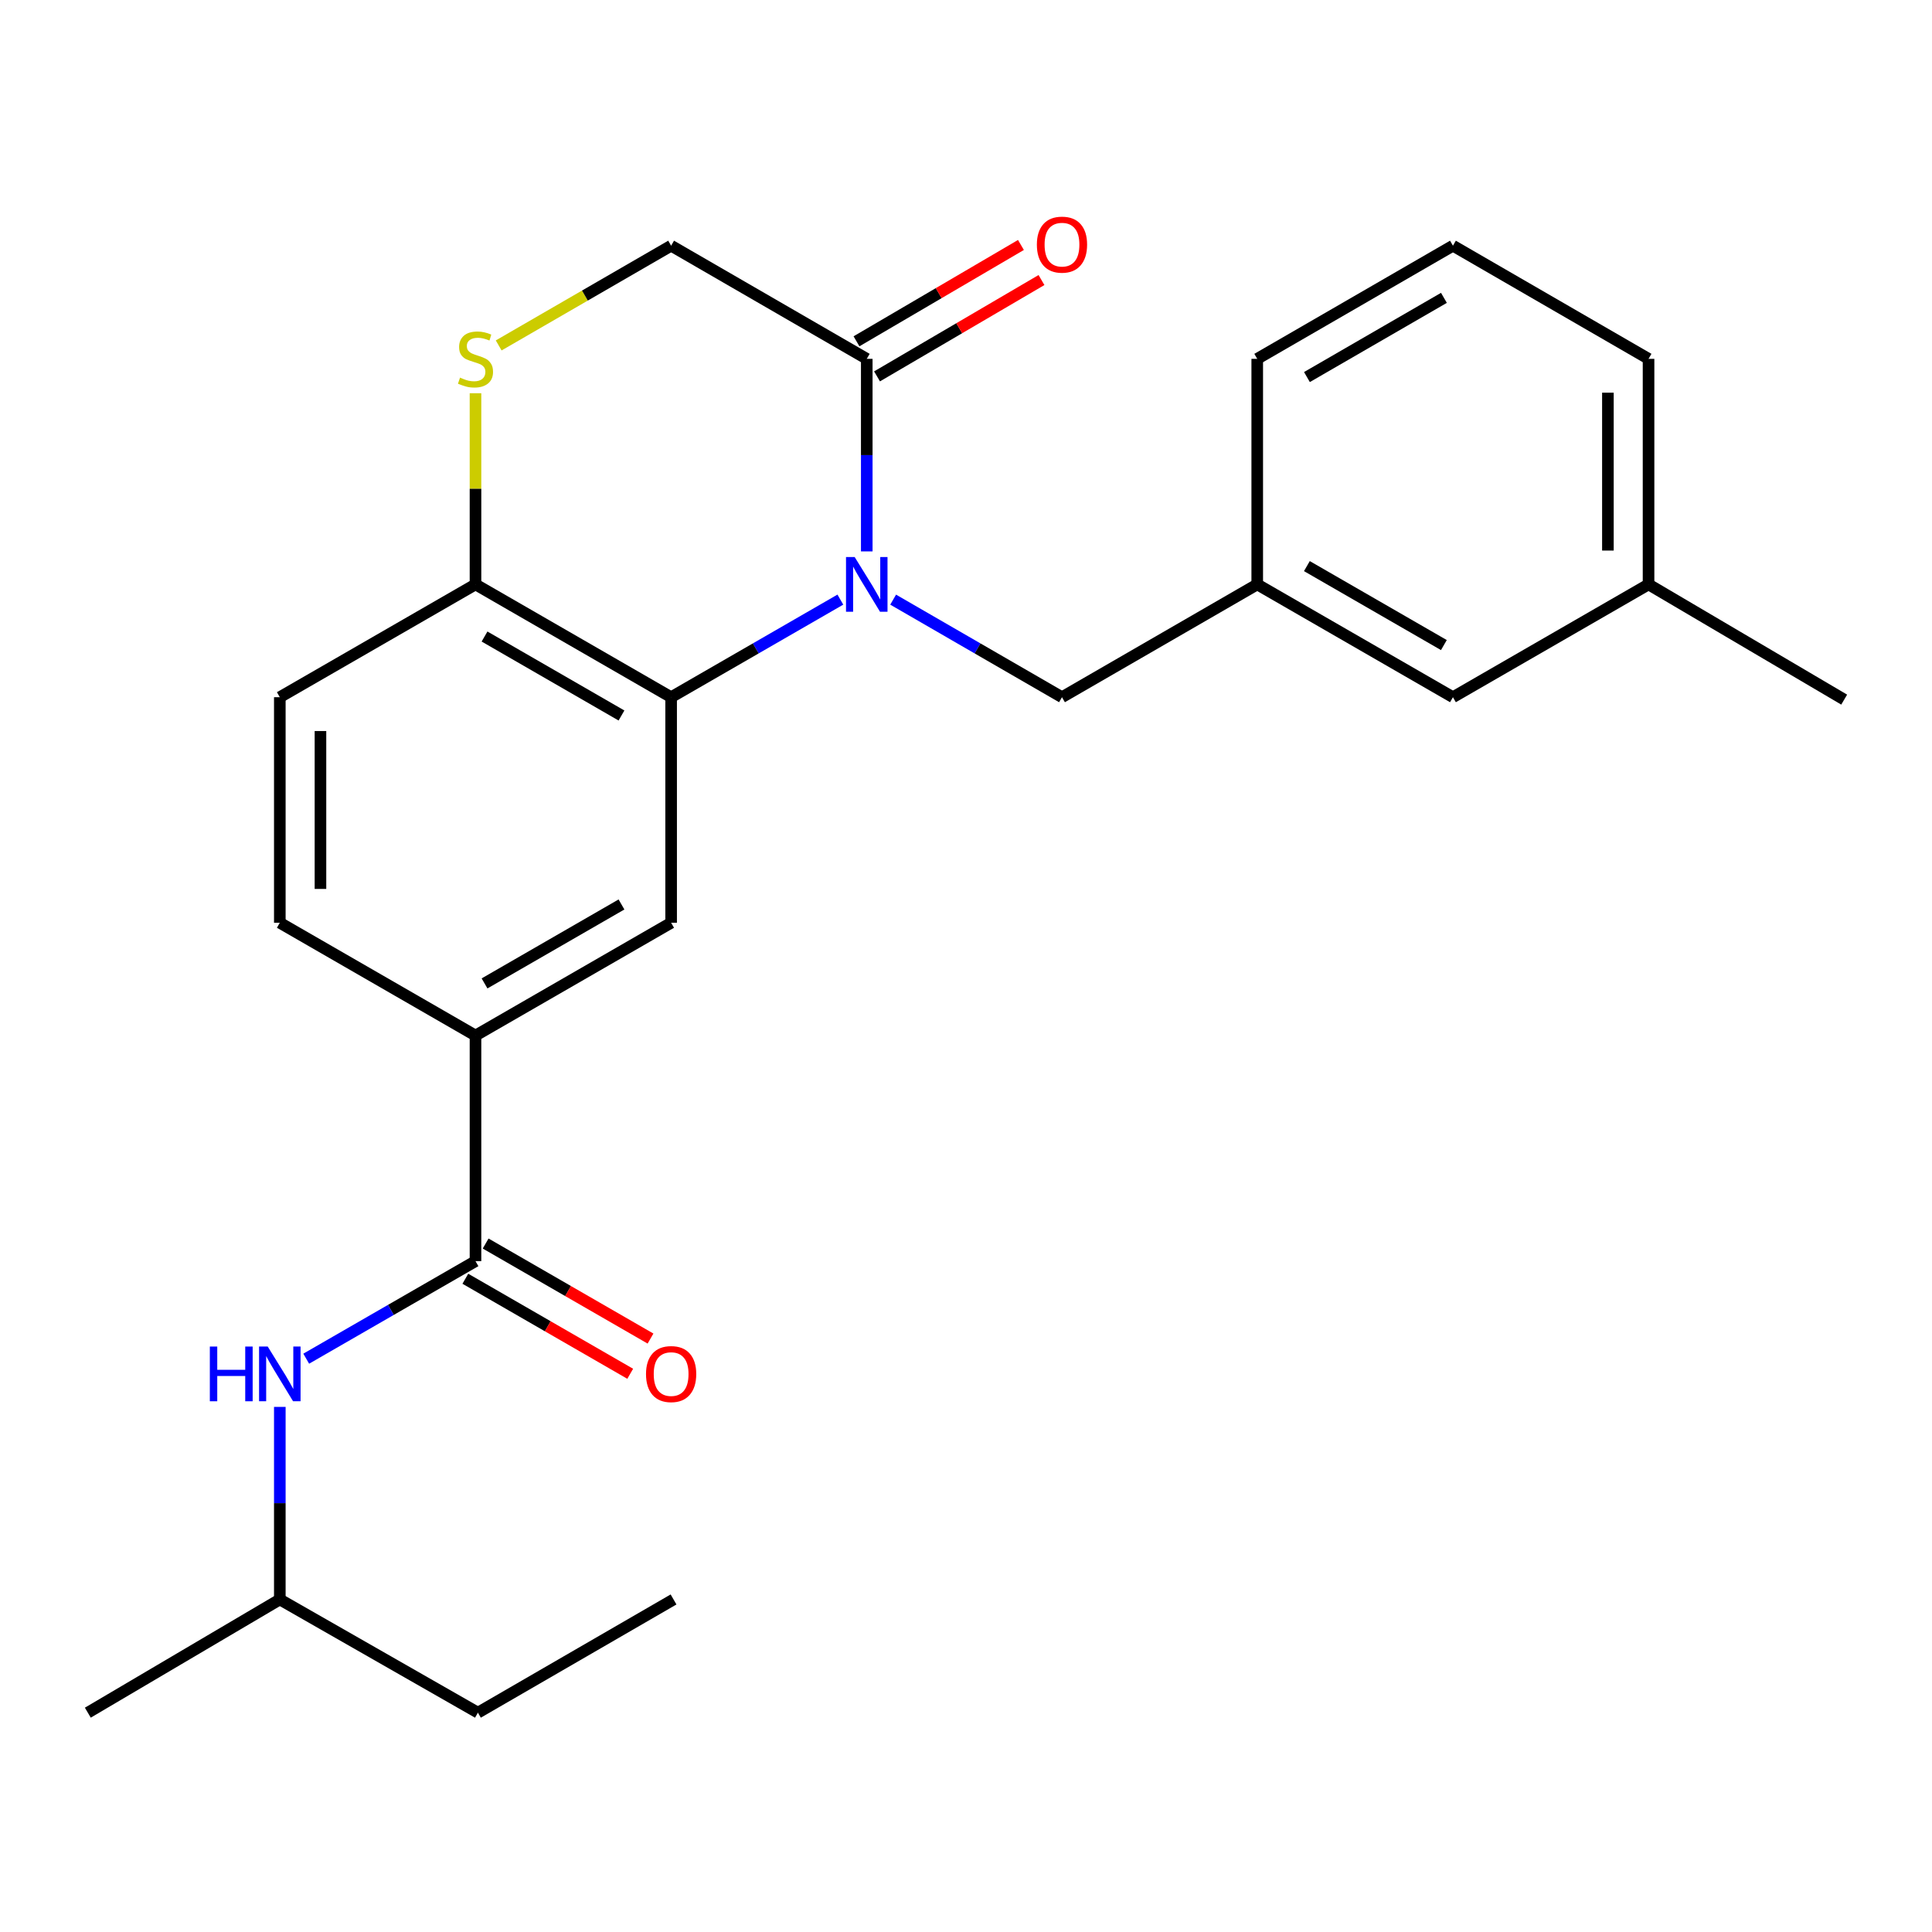<?xml version='1.0' encoding='iso-8859-1'?>
<svg version='1.1' baseProfile='full'
              xmlns='http://www.w3.org/2000/svg'
                      xmlns:rdkit='http://www.rdkit.org/xml'
                      xmlns:xlink='http://www.w3.org/1999/xlink'
                  xml:space='preserve'
width='1000px' height='1000px' viewBox='0 0 1000 1000'>
<!-- END OF HEADER -->
<rect style='opacity:1.0;fill:#FFFFFF;stroke:none' width='1000' height='1000' x='0' y='0'> </rect>
<path class='bond-0' d='M 434.972,310.361 L 391.173,335.617' style='fill:none;fill-rule:evenodd;stroke:#0000FF;stroke-width:6px;stroke-linecap:butt;stroke-linejoin:miter;stroke-opacity:1' />
<path class='bond-0' d='M 391.173,335.617 L 347.375,360.873' style='fill:none;fill-rule:evenodd;stroke:#000000;stroke-width:6px;stroke-linecap:butt;stroke-linejoin:miter;stroke-opacity:1' />
<path class='bond-1' d='M 448.634,285.404 L 448.634,235.571' style='fill:none;fill-rule:evenodd;stroke:#0000FF;stroke-width:6px;stroke-linecap:butt;stroke-linejoin:miter;stroke-opacity:1' />
<path class='bond-1' d='M 448.634,235.571 L 448.634,185.737' style='fill:none;fill-rule:evenodd;stroke:#000000;stroke-width:6px;stroke-linecap:butt;stroke-linejoin:miter;stroke-opacity:1' />
<path class='bond-8' d='M 462.292,310.374 L 505.987,335.624' style='fill:none;fill-rule:evenodd;stroke:#0000FF;stroke-width:6px;stroke-linecap:butt;stroke-linejoin:miter;stroke-opacity:1' />
<path class='bond-8' d='M 505.987,335.624 L 549.683,360.873' style='fill:none;fill-rule:evenodd;stroke:#000000;stroke-width:6px;stroke-linecap:butt;stroke-linejoin:miter;stroke-opacity:1' />
<path class='bond-3' d='M 347.375,360.873 L 347.375,477.618' style='fill:none;fill-rule:evenodd;stroke:#000000;stroke-width:6px;stroke-linecap:butt;stroke-linejoin:miter;stroke-opacity:1' />
<path class='bond-6' d='M 347.375,360.873 L 246.115,302.483' style='fill:none;fill-rule:evenodd;stroke:#000000;stroke-width:6px;stroke-linecap:butt;stroke-linejoin:miter;stroke-opacity:1' />
<path class='bond-6' d='M 321.677,370.339 L 250.795,329.466' style='fill:none;fill-rule:evenodd;stroke:#000000;stroke-width:6px;stroke-linecap:butt;stroke-linejoin:miter;stroke-opacity:1' />
<path class='bond-9' d='M 448.634,185.737 L 347.375,127.172' style='fill:none;fill-rule:evenodd;stroke:#000000;stroke-width:6px;stroke-linecap:butt;stroke-linejoin:miter;stroke-opacity:1' />
<path class='bond-11' d='M 453.951,194.813 L 496.511,169.88' style='fill:none;fill-rule:evenodd;stroke:#000000;stroke-width:6px;stroke-linecap:butt;stroke-linejoin:miter;stroke-opacity:1' />
<path class='bond-11' d='M 496.511,169.88 L 539.072,144.948' style='fill:none;fill-rule:evenodd;stroke:#FF0000;stroke-width:6px;stroke-linecap:butt;stroke-linejoin:miter;stroke-opacity:1' />
<path class='bond-11' d='M 443.317,176.661 L 485.878,151.729' style='fill:none;fill-rule:evenodd;stroke:#000000;stroke-width:6px;stroke-linecap:butt;stroke-linejoin:miter;stroke-opacity:1' />
<path class='bond-11' d='M 485.878,151.729 L 528.438,126.796' style='fill:none;fill-rule:evenodd;stroke:#FF0000;stroke-width:6px;stroke-linecap:butt;stroke-linejoin:miter;stroke-opacity:1' />
<path class='bond-2' d='M 246.115,652.765 L 246.115,535.996' style='fill:none;fill-rule:evenodd;stroke:#000000;stroke-width:6px;stroke-linecap:butt;stroke-linejoin:miter;stroke-opacity:1' />
<path class='bond-7' d='M 246.115,652.765 L 202.305,678.012' style='fill:none;fill-rule:evenodd;stroke:#000000;stroke-width:6px;stroke-linecap:butt;stroke-linejoin:miter;stroke-opacity:1' />
<path class='bond-7' d='M 202.305,678.012 L 158.495,703.258' style='fill:none;fill-rule:evenodd;stroke:#0000FF;stroke-width:6px;stroke-linecap:butt;stroke-linejoin:miter;stroke-opacity:1' />
<path class='bond-10' d='M 240.862,661.878 L 283.531,686.473' style='fill:none;fill-rule:evenodd;stroke:#000000;stroke-width:6px;stroke-linecap:butt;stroke-linejoin:miter;stroke-opacity:1' />
<path class='bond-10' d='M 283.531,686.473 L 326.2,711.067' style='fill:none;fill-rule:evenodd;stroke:#FF0000;stroke-width:6px;stroke-linecap:butt;stroke-linejoin:miter;stroke-opacity:1' />
<path class='bond-10' d='M 251.368,643.652 L 294.037,668.246' style='fill:none;fill-rule:evenodd;stroke:#000000;stroke-width:6px;stroke-linecap:butt;stroke-linejoin:miter;stroke-opacity:1' />
<path class='bond-10' d='M 294.037,668.246 L 336.706,692.841' style='fill:none;fill-rule:evenodd;stroke:#FF0000;stroke-width:6px;stroke-linecap:butt;stroke-linejoin:miter;stroke-opacity:1' />
<path class='bond-5' d='M 347.375,477.618 L 246.115,535.996' style='fill:none;fill-rule:evenodd;stroke:#000000;stroke-width:6px;stroke-linecap:butt;stroke-linejoin:miter;stroke-opacity:1' />
<path class='bond-5' d='M 321.678,468.149 L 250.797,509.014' style='fill:none;fill-rule:evenodd;stroke:#000000;stroke-width:6px;stroke-linecap:butt;stroke-linejoin:miter;stroke-opacity:1' />
<path class='bond-4' d='M 258.12,178.794 L 302.747,152.983' style='fill:none;fill-rule:evenodd;stroke:#CCCC00;stroke-width:6px;stroke-linecap:butt;stroke-linejoin:miter;stroke-opacity:1' />
<path class='bond-4' d='M 302.747,152.983 L 347.375,127.172' style='fill:none;fill-rule:evenodd;stroke:#000000;stroke-width:6px;stroke-linecap:butt;stroke-linejoin:miter;stroke-opacity:1' />
<path class='bond-25' d='M 246.115,203.536 L 246.115,253.009' style='fill:none;fill-rule:evenodd;stroke:#CCCC00;stroke-width:6px;stroke-linecap:butt;stroke-linejoin:miter;stroke-opacity:1' />
<path class='bond-25' d='M 246.115,253.009 L 246.115,302.483' style='fill:none;fill-rule:evenodd;stroke:#000000;stroke-width:6px;stroke-linecap:butt;stroke-linejoin:miter;stroke-opacity:1' />
<path class='bond-26' d='M 246.115,535.996 L 144.832,477.618' style='fill:none;fill-rule:evenodd;stroke:#000000;stroke-width:6px;stroke-linecap:butt;stroke-linejoin:miter;stroke-opacity:1' />
<path class='bond-14' d='M 246.115,302.483 L 144.832,360.873' style='fill:none;fill-rule:evenodd;stroke:#000000;stroke-width:6px;stroke-linecap:butt;stroke-linejoin:miter;stroke-opacity:1' />
<path class='bond-17' d='M 144.832,728.21 L 144.832,778.044' style='fill:none;fill-rule:evenodd;stroke:#0000FF;stroke-width:6px;stroke-linecap:butt;stroke-linejoin:miter;stroke-opacity:1' />
<path class='bond-17' d='M 144.832,778.044 L 144.832,827.877' style='fill:none;fill-rule:evenodd;stroke:#000000;stroke-width:6px;stroke-linecap:butt;stroke-linejoin:miter;stroke-opacity:1' />
<path class='bond-13' d='M 549.683,360.873 L 650.744,302.483' style='fill:none;fill-rule:evenodd;stroke:#000000;stroke-width:6px;stroke-linecap:butt;stroke-linejoin:miter;stroke-opacity:1' />
<path class='bond-12' d='M 144.832,477.618 L 144.832,360.873' style='fill:none;fill-rule:evenodd;stroke:#000000;stroke-width:6px;stroke-linecap:butt;stroke-linejoin:miter;stroke-opacity:1' />
<path class='bond-12' d='M 165.87,460.106 L 165.87,378.384' style='fill:none;fill-rule:evenodd;stroke:#000000;stroke-width:6px;stroke-linecap:butt;stroke-linejoin:miter;stroke-opacity:1' />
<path class='bond-15' d='M 650.744,302.483 L 752.038,360.873' style='fill:none;fill-rule:evenodd;stroke:#000000;stroke-width:6px;stroke-linecap:butt;stroke-linejoin:miter;stroke-opacity:1' />
<path class='bond-15' d='M 676.444,293.015 L 747.35,333.888' style='fill:none;fill-rule:evenodd;stroke:#000000;stroke-width:6px;stroke-linecap:butt;stroke-linejoin:miter;stroke-opacity:1' />
<path class='bond-19' d='M 650.744,302.483 L 650.744,185.737' style='fill:none;fill-rule:evenodd;stroke:#000000;stroke-width:6px;stroke-linecap:butt;stroke-linejoin:miter;stroke-opacity:1' />
<path class='bond-16' d='M 752.038,360.873 L 853.286,302.483' style='fill:none;fill-rule:evenodd;stroke:#000000;stroke-width:6px;stroke-linecap:butt;stroke-linejoin:miter;stroke-opacity:1' />
<path class='bond-21' d='M 853.286,302.483 L 954.545,362.123' style='fill:none;fill-rule:evenodd;stroke:#000000;stroke-width:6px;stroke-linecap:butt;stroke-linejoin:miter;stroke-opacity:1' />
<path class='bond-27' d='M 853.286,302.483 L 853.286,185.737' style='fill:none;fill-rule:evenodd;stroke:#000000;stroke-width:6px;stroke-linecap:butt;stroke-linejoin:miter;stroke-opacity:1' />
<path class='bond-27' d='M 832.249,284.971 L 832.249,203.249' style='fill:none;fill-rule:evenodd;stroke:#000000;stroke-width:6px;stroke-linecap:butt;stroke-linejoin:miter;stroke-opacity:1' />
<path class='bond-22' d='M 144.832,827.877 L 247.366,886.477' style='fill:none;fill-rule:evenodd;stroke:#000000;stroke-width:6px;stroke-linecap:butt;stroke-linejoin:miter;stroke-opacity:1' />
<path class='bond-23' d='M 144.832,827.877 L 45.455,886.477' style='fill:none;fill-rule:evenodd;stroke:#000000;stroke-width:6px;stroke-linecap:butt;stroke-linejoin:miter;stroke-opacity:1' />
<path class='bond-18' d='M 752.038,127.172 L 650.744,185.737' style='fill:none;fill-rule:evenodd;stroke:#000000;stroke-width:6px;stroke-linecap:butt;stroke-linejoin:miter;stroke-opacity:1' />
<path class='bond-18' d='M 747.374,154.169 L 676.468,195.165' style='fill:none;fill-rule:evenodd;stroke:#000000;stroke-width:6px;stroke-linecap:butt;stroke-linejoin:miter;stroke-opacity:1' />
<path class='bond-20' d='M 752.038,127.172 L 853.286,185.737' style='fill:none;fill-rule:evenodd;stroke:#000000;stroke-width:6px;stroke-linecap:butt;stroke-linejoin:miter;stroke-opacity:1' />
<path class='bond-24' d='M 247.366,886.477 L 348.625,827.877' style='fill:none;fill-rule:evenodd;stroke:#000000;stroke-width:6px;stroke-linecap:butt;stroke-linejoin:miter;stroke-opacity:1' />
<path  class='atom-0' d='M 442.374 288.323
L 451.654 303.323
Q 452.574 304.803, 454.054 307.483
Q 455.534 310.163, 455.614 310.323
L 455.614 288.323
L 459.374 288.323
L 459.374 316.643
L 455.494 316.643
L 445.534 300.243
Q 444.374 298.323, 443.134 296.123
Q 441.934 293.923, 441.574 293.243
L 441.574 316.643
L 437.894 316.643
L 437.894 288.323
L 442.374 288.323
' fill='#0000FF'/>
<path  class='atom-5' d='M 238.115 195.457
Q 238.435 195.577, 239.755 196.137
Q 241.075 196.697, 242.515 197.057
Q 243.995 197.377, 245.435 197.377
Q 248.115 197.377, 249.675 196.097
Q 251.235 194.777, 251.235 192.497
Q 251.235 190.937, 250.435 189.977
Q 249.675 189.017, 248.475 188.497
Q 247.275 187.977, 245.275 187.377
Q 242.755 186.617, 241.235 185.897
Q 239.755 185.177, 238.675 183.657
Q 237.635 182.137, 237.635 179.577
Q 237.635 176.017, 240.035 173.817
Q 242.475 171.617, 247.275 171.617
Q 250.555 171.617, 254.275 173.177
L 253.355 176.257
Q 249.955 174.857, 247.395 174.857
Q 244.635 174.857, 243.115 176.017
Q 241.595 177.137, 241.635 179.097
Q 241.635 180.617, 242.395 181.537
Q 243.195 182.457, 244.315 182.977
Q 245.475 183.497, 247.395 184.097
Q 249.955 184.897, 251.475 185.697
Q 252.995 186.497, 254.075 188.137
Q 255.195 189.737, 255.195 192.497
Q 255.195 196.417, 252.555 198.537
Q 249.955 200.617, 245.595 200.617
Q 243.075 200.617, 241.155 200.057
Q 239.275 199.537, 237.035 198.617
L 238.115 195.457
' fill='#CCCC00'/>
<path  class='atom-8' d='M 108.612 696.972
L 112.452 696.972
L 112.452 709.012
L 126.932 709.012
L 126.932 696.972
L 130.772 696.972
L 130.772 725.292
L 126.932 725.292
L 126.932 712.212
L 112.452 712.212
L 112.452 725.292
L 108.612 725.292
L 108.612 696.972
' fill='#0000FF'/>
<path  class='atom-8' d='M 138.572 696.972
L 147.852 711.972
Q 148.772 713.452, 150.252 716.132
Q 151.732 718.812, 151.812 718.972
L 151.812 696.972
L 155.572 696.972
L 155.572 725.292
L 151.692 725.292
L 141.732 708.892
Q 140.572 706.972, 139.332 704.772
Q 138.132 702.572, 137.772 701.892
L 137.772 725.292
L 134.092 725.292
L 134.092 696.972
L 138.572 696.972
' fill='#0000FF'/>
<path  class='atom-11' d='M 334.375 711.212
Q 334.375 704.412, 337.735 700.612
Q 341.095 696.812, 347.375 696.812
Q 353.655 696.812, 357.015 700.612
Q 360.375 704.412, 360.375 711.212
Q 360.375 718.092, 356.975 722.012
Q 353.575 725.892, 347.375 725.892
Q 341.135 725.892, 337.735 722.012
Q 334.375 718.132, 334.375 711.212
M 347.375 722.692
Q 351.695 722.692, 354.015 719.812
Q 356.375 716.892, 356.375 711.212
Q 356.375 705.652, 354.015 702.852
Q 351.695 700.012, 347.375 700.012
Q 343.055 700.012, 340.695 702.812
Q 338.375 705.612, 338.375 711.212
Q 338.375 716.932, 340.695 719.812
Q 343.055 722.692, 347.375 722.692
' fill='#FF0000'/>
<path  class='atom-12' d='M 536.683 126.621
Q 536.683 119.821, 540.043 116.021
Q 543.403 112.221, 549.683 112.221
Q 555.963 112.221, 559.323 116.021
Q 562.683 119.821, 562.683 126.621
Q 562.683 133.501, 559.283 137.421
Q 555.883 141.301, 549.683 141.301
Q 543.443 141.301, 540.043 137.421
Q 536.683 133.541, 536.683 126.621
M 549.683 138.101
Q 554.003 138.101, 556.323 135.221
Q 558.683 132.301, 558.683 126.621
Q 558.683 121.061, 556.323 118.261
Q 554.003 115.421, 549.683 115.421
Q 545.363 115.421, 543.003 118.221
Q 540.683 121.021, 540.683 126.621
Q 540.683 132.341, 543.003 135.221
Q 545.363 138.101, 549.683 138.101
' fill='#FF0000'/>
</svg>
